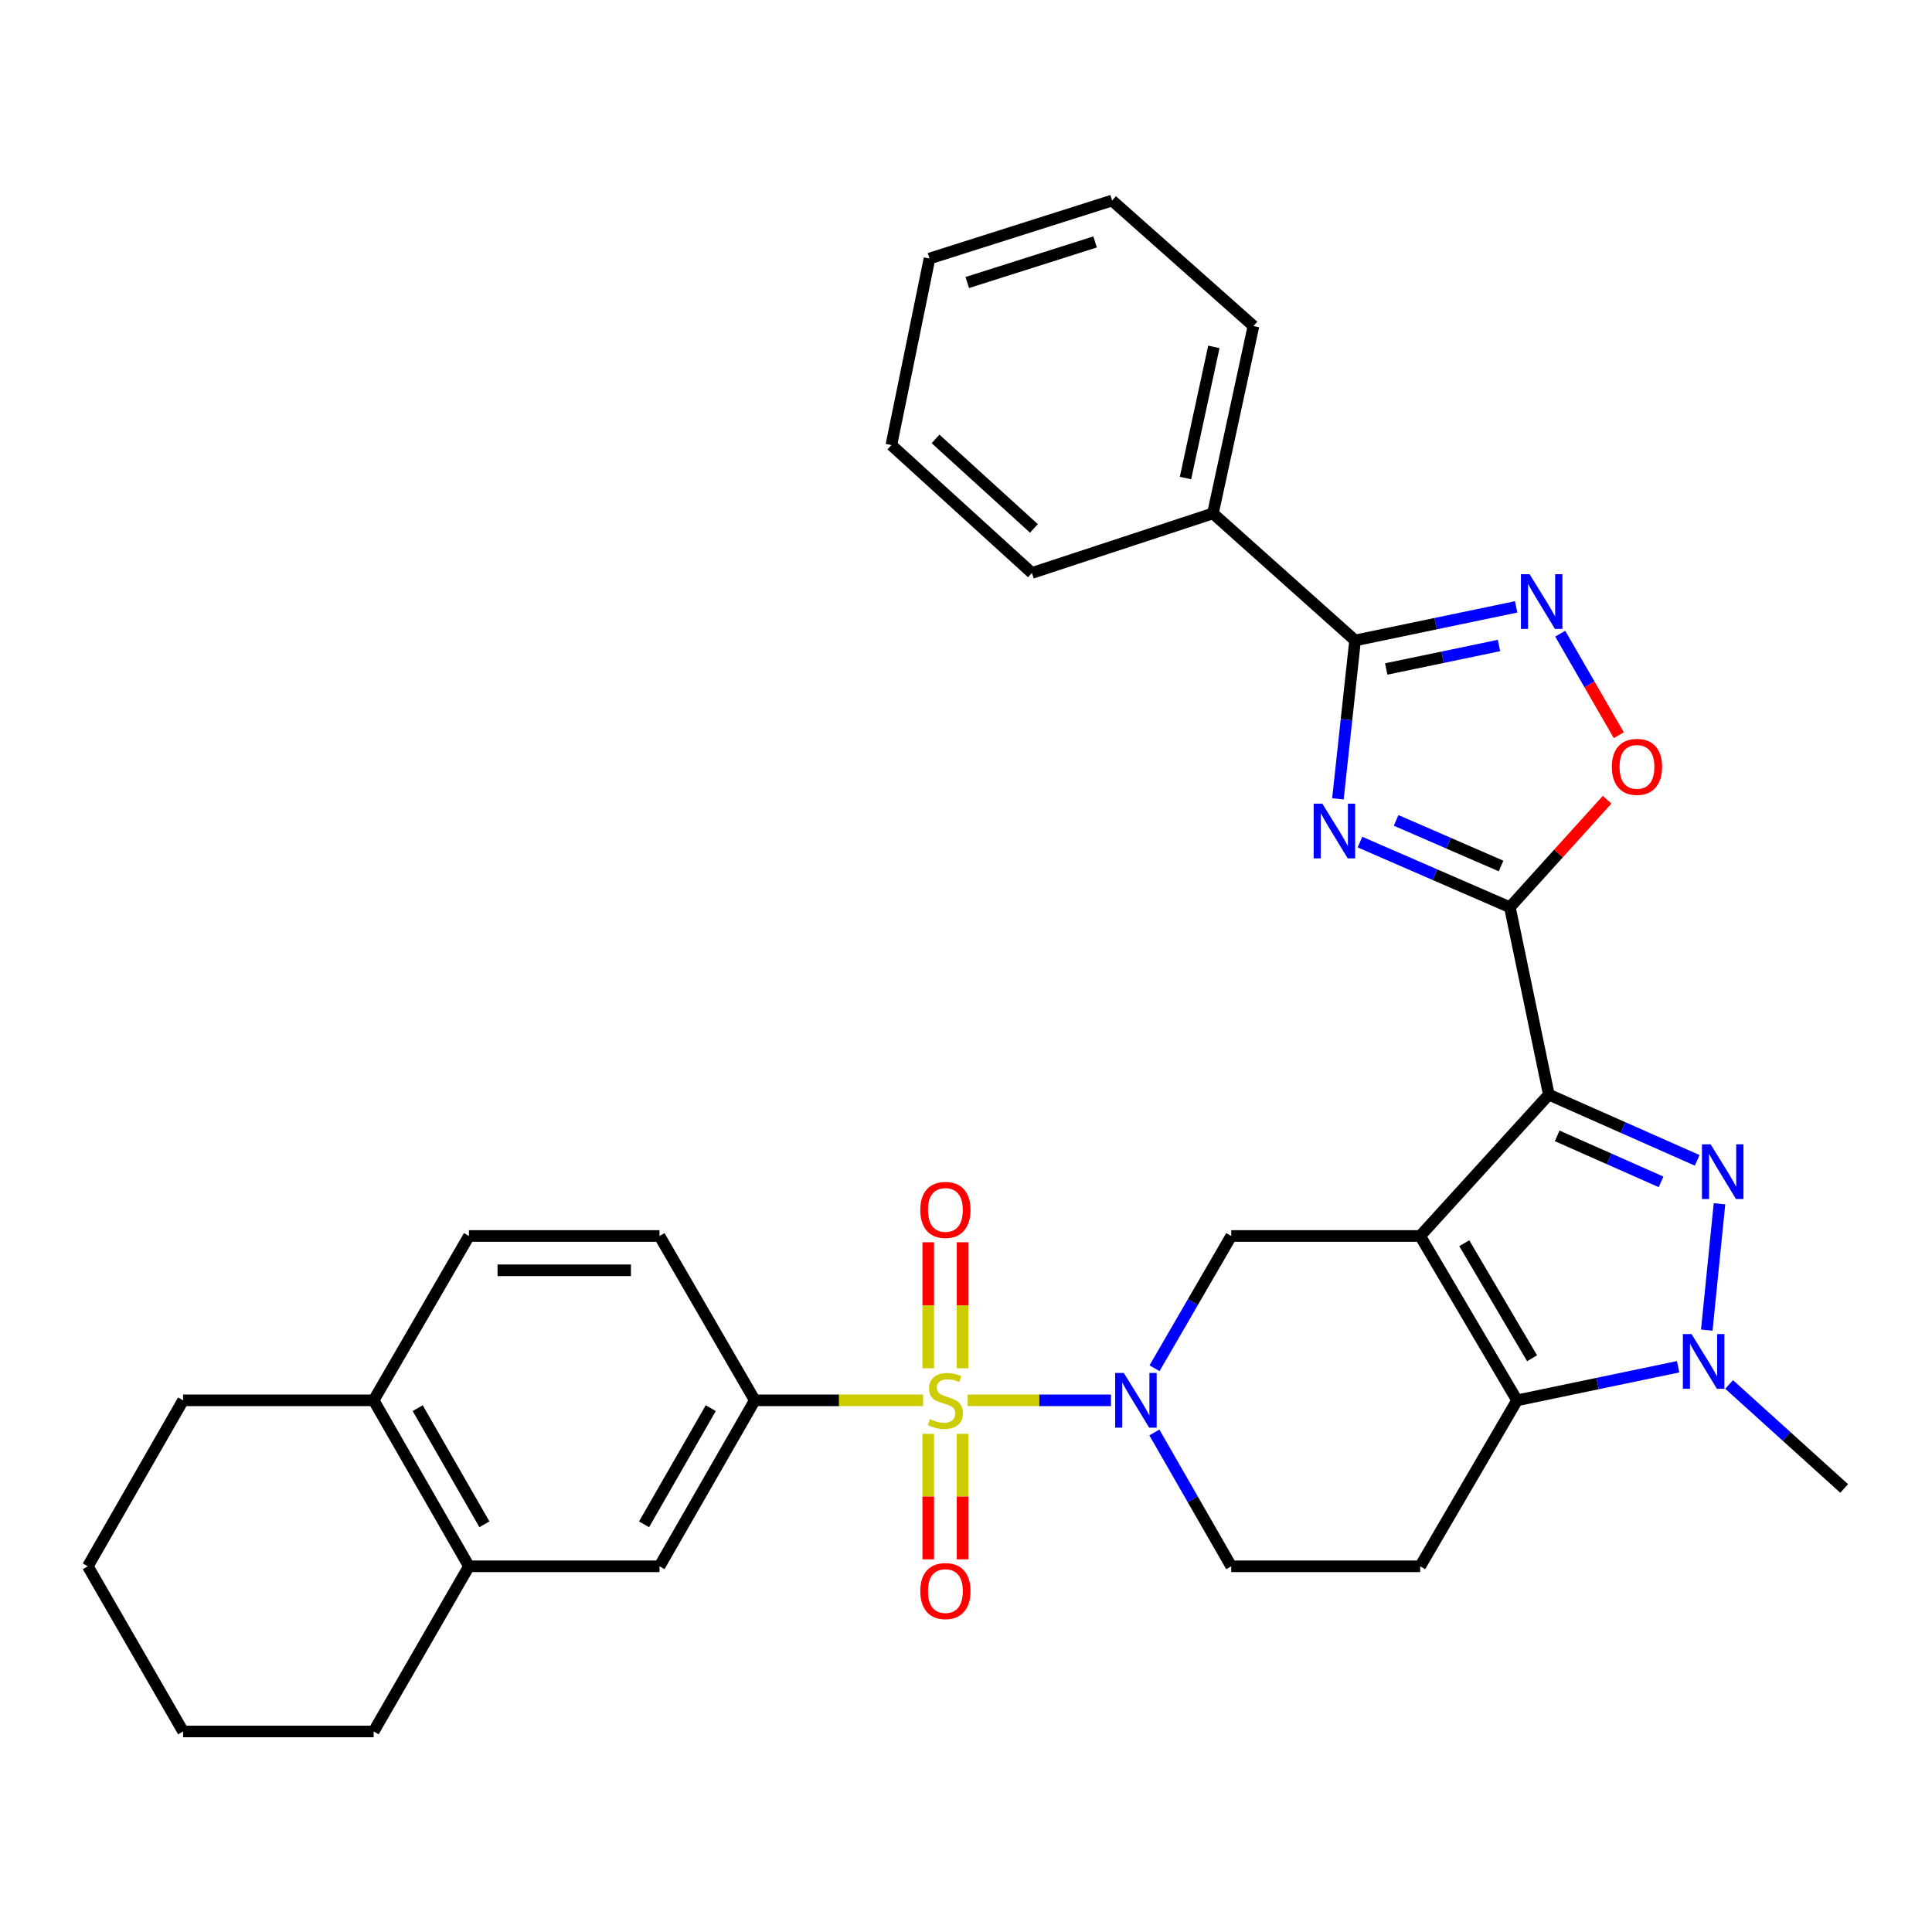<?xml version='1.0' encoding='iso-8859-1'?>
<svg version='1.1' baseProfile='full'
              xmlns='http://www.w3.org/2000/svg'
                      xmlns:rdkit='http://www.rdkit.org/xml'
                      xmlns:xlink='http://www.w3.org/1999/xlink'
                  xml:space='preserve'
width='1000px' height='1000px' viewBox='0 0 1000 1000'>
<!-- END OF HEADER -->
<rect style='opacity:1.0;fill:#FFFFFF;stroke:none' width='1000' height='1000' x='0' y='0'> </rect>
<path class='bond-0' d='M 735.081,639.743 L 801.662,566.581' style='fill:none;fill-rule:evenodd;stroke:#000000;stroke-width:6px;stroke-linecap:butt;stroke-linejoin:miter;stroke-opacity:1' />
<path class='bond-5' d='M 735.081,639.743 L 785.227,724.811' style='fill:none;fill-rule:evenodd;stroke:#000000;stroke-width:6px;stroke-linecap:butt;stroke-linejoin:miter;stroke-opacity:1' />
<path class='bond-5' d='M 757.901,643.485 L 793.002,703.034' style='fill:none;fill-rule:evenodd;stroke:#000000;stroke-width:6px;stroke-linecap:butt;stroke-linejoin:miter;stroke-opacity:1' />
<path class='bond-10' d='M 735.081,639.743 L 637.276,639.743' style='fill:none;fill-rule:evenodd;stroke:#000000;stroke-width:6px;stroke-linecap:butt;stroke-linejoin:miter;stroke-opacity:1' />
<path class='bond-2' d='M 801.662,566.581 L 840.067,583.591' style='fill:none;fill-rule:evenodd;stroke:#000000;stroke-width:6px;stroke-linecap:butt;stroke-linejoin:miter;stroke-opacity:1' />
<path class='bond-2' d='M 840.067,583.591 L 878.473,600.6' style='fill:none;fill-rule:evenodd;stroke:#0000FF;stroke-width:6px;stroke-linecap:butt;stroke-linejoin:miter;stroke-opacity:1' />
<path class='bond-2' d='M 805.993,587.92 L 832.876,599.827' style='fill:none;fill-rule:evenodd;stroke:#000000;stroke-width:6px;stroke-linecap:butt;stroke-linejoin:miter;stroke-opacity:1' />
<path class='bond-2' d='M 832.876,599.827 L 859.76,611.734' style='fill:none;fill-rule:evenodd;stroke:#0000FF;stroke-width:6px;stroke-linecap:butt;stroke-linejoin:miter;stroke-opacity:1' />
<path class='bond-3' d='M 801.662,566.581 L 781.517,469.585' style='fill:none;fill-rule:evenodd;stroke:#000000;stroke-width:6px;stroke-linecap:butt;stroke-linejoin:miter;stroke-opacity:1' />
<path class='bond-1' d='M 500.881,724.811 L 537.957,724.811' style='fill:none;fill-rule:evenodd;stroke:#CCCC00;stroke-width:6px;stroke-linecap:butt;stroke-linejoin:miter;stroke-opacity:1' />
<path class='bond-1' d='M 537.957,724.811 L 575.033,724.811' style='fill:none;fill-rule:evenodd;stroke:#0000FF;stroke-width:6px;stroke-linecap:butt;stroke-linejoin:miter;stroke-opacity:1' />
<path class='bond-12' d='M 477.789,724.811 L 434.236,724.811' style='fill:none;fill-rule:evenodd;stroke:#CCCC00;stroke-width:6px;stroke-linecap:butt;stroke-linejoin:miter;stroke-opacity:1' />
<path class='bond-12' d='M 434.236,724.811 L 390.682,724.811' style='fill:none;fill-rule:evenodd;stroke:#000000;stroke-width:6px;stroke-linecap:butt;stroke-linejoin:miter;stroke-opacity:1' />
<path class='bond-15' d='M 498.214,708.225 L 498.214,675.607' style='fill:none;fill-rule:evenodd;stroke:#CCCC00;stroke-width:6px;stroke-linecap:butt;stroke-linejoin:miter;stroke-opacity:1' />
<path class='bond-15' d='M 498.214,675.607 L 498.214,642.989' style='fill:none;fill-rule:evenodd;stroke:#FF0000;stroke-width:6px;stroke-linecap:butt;stroke-linejoin:miter;stroke-opacity:1' />
<path class='bond-15' d='M 480.457,708.225 L 480.457,675.607' style='fill:none;fill-rule:evenodd;stroke:#CCCC00;stroke-width:6px;stroke-linecap:butt;stroke-linejoin:miter;stroke-opacity:1' />
<path class='bond-15' d='M 480.457,675.607 L 480.457,642.989' style='fill:none;fill-rule:evenodd;stroke:#FF0000;stroke-width:6px;stroke-linecap:butt;stroke-linejoin:miter;stroke-opacity:1' />
<path class='bond-16' d='M 480.457,742.157 L 480.457,774.63' style='fill:none;fill-rule:evenodd;stroke:#CCCC00;stroke-width:6px;stroke-linecap:butt;stroke-linejoin:miter;stroke-opacity:1' />
<path class='bond-16' d='M 480.457,774.63 L 480.457,807.102' style='fill:none;fill-rule:evenodd;stroke:#FF0000;stroke-width:6px;stroke-linecap:butt;stroke-linejoin:miter;stroke-opacity:1' />
<path class='bond-16' d='M 498.214,742.157 L 498.214,774.63' style='fill:none;fill-rule:evenodd;stroke:#CCCC00;stroke-width:6px;stroke-linecap:butt;stroke-linejoin:miter;stroke-opacity:1' />
<path class='bond-16' d='M 498.214,774.63 L 498.214,807.102' style='fill:none;fill-rule:evenodd;stroke:#FF0000;stroke-width:6px;stroke-linecap:butt;stroke-linejoin:miter;stroke-opacity:1' />
<path class='bond-33' d='M 890.002,623.075 L 883.428,688.466' style='fill:none;fill-rule:evenodd;stroke:#0000FF;stroke-width:6px;stroke-linecap:butt;stroke-linejoin:miter;stroke-opacity:1' />
<path class='bond-4' d='M 781.517,469.585 L 742.715,452.726' style='fill:none;fill-rule:evenodd;stroke:#000000;stroke-width:6px;stroke-linecap:butt;stroke-linejoin:miter;stroke-opacity:1' />
<path class='bond-4' d='M 742.715,452.726 L 703.913,435.866' style='fill:none;fill-rule:evenodd;stroke:#0000FF;stroke-width:6px;stroke-linecap:butt;stroke-linejoin:miter;stroke-opacity:1' />
<path class='bond-4' d='M 776.953,448.241 L 749.791,436.439' style='fill:none;fill-rule:evenodd;stroke:#000000;stroke-width:6px;stroke-linecap:butt;stroke-linejoin:miter;stroke-opacity:1' />
<path class='bond-4' d='M 749.791,436.439 L 722.63,424.637' style='fill:none;fill-rule:evenodd;stroke:#0000FF;stroke-width:6px;stroke-linecap:butt;stroke-linejoin:miter;stroke-opacity:1' />
<path class='bond-11' d='M 781.517,469.585 L 806.678,441.761' style='fill:none;fill-rule:evenodd;stroke:#000000;stroke-width:6px;stroke-linecap:butt;stroke-linejoin:miter;stroke-opacity:1' />
<path class='bond-11' d='M 806.678,441.761 L 831.838,413.936' style='fill:none;fill-rule:evenodd;stroke:#FF0000;stroke-width:6px;stroke-linecap:butt;stroke-linejoin:miter;stroke-opacity:1' />
<path class='bond-8' d='M 692.501,413.484 L 696.946,372.487' style='fill:none;fill-rule:evenodd;stroke:#0000FF;stroke-width:6px;stroke-linecap:butt;stroke-linejoin:miter;stroke-opacity:1' />
<path class='bond-8' d='M 696.946,372.487 L 701.391,331.49' style='fill:none;fill-rule:evenodd;stroke:#000000;stroke-width:6px;stroke-linecap:butt;stroke-linejoin:miter;stroke-opacity:1' />
<path class='bond-7' d='M 785.227,724.811 L 826.909,716.12' style='fill:none;fill-rule:evenodd;stroke:#000000;stroke-width:6px;stroke-linecap:butt;stroke-linejoin:miter;stroke-opacity:1' />
<path class='bond-7' d='M 826.909,716.12 L 868.592,707.43' style='fill:none;fill-rule:evenodd;stroke:#0000FF;stroke-width:6px;stroke-linecap:butt;stroke-linejoin:miter;stroke-opacity:1' />
<path class='bond-13' d='M 785.227,724.811 L 735.081,810.709' style='fill:none;fill-rule:evenodd;stroke:#000000;stroke-width:6px;stroke-linecap:butt;stroke-linejoin:miter;stroke-opacity:1' />
<path class='bond-6' d='M 597.586,708.193 L 617.431,673.968' style='fill:none;fill-rule:evenodd;stroke:#0000FF;stroke-width:6px;stroke-linecap:butt;stroke-linejoin:miter;stroke-opacity:1' />
<path class='bond-6' d='M 617.431,673.968 L 637.276,639.743' style='fill:none;fill-rule:evenodd;stroke:#000000;stroke-width:6px;stroke-linecap:butt;stroke-linejoin:miter;stroke-opacity:1' />
<path class='bond-17' d='M 597.503,741.448 L 617.39,776.078' style='fill:none;fill-rule:evenodd;stroke:#0000FF;stroke-width:6px;stroke-linecap:butt;stroke-linejoin:miter;stroke-opacity:1' />
<path class='bond-17' d='M 617.39,776.078 L 637.276,810.709' style='fill:none;fill-rule:evenodd;stroke:#000000;stroke-width:6px;stroke-linecap:butt;stroke-linejoin:miter;stroke-opacity:1' />
<path class='bond-23' d='M 894.99,716.599 L 924.768,743.514' style='fill:none;fill-rule:evenodd;stroke:#0000FF;stroke-width:6px;stroke-linecap:butt;stroke-linejoin:miter;stroke-opacity:1' />
<path class='bond-23' d='M 924.768,743.514 L 954.545,770.429' style='fill:none;fill-rule:evenodd;stroke:#000000;stroke-width:6px;stroke-linecap:butt;stroke-linejoin:miter;stroke-opacity:1' />
<path class='bond-19' d='M 701.391,331.49 L 627.815,265.738' style='fill:none;fill-rule:evenodd;stroke:#000000;stroke-width:6px;stroke-linecap:butt;stroke-linejoin:miter;stroke-opacity:1' />
<path class='bond-35' d='M 701.391,331.49 L 743.079,322.803' style='fill:none;fill-rule:evenodd;stroke:#000000;stroke-width:6px;stroke-linecap:butt;stroke-linejoin:miter;stroke-opacity:1' />
<path class='bond-35' d='M 743.079,322.803 L 784.766,314.117' style='fill:none;fill-rule:evenodd;stroke:#0000FF;stroke-width:6px;stroke-linecap:butt;stroke-linejoin:miter;stroke-opacity:1' />
<path class='bond-35' d='M 717.52,346.268 L 746.701,340.188' style='fill:none;fill-rule:evenodd;stroke:#000000;stroke-width:6px;stroke-linecap:butt;stroke-linejoin:miter;stroke-opacity:1' />
<path class='bond-35' d='M 746.701,340.188 L 775.882,334.107' style='fill:none;fill-rule:evenodd;stroke:#0000FF;stroke-width:6px;stroke-linecap:butt;stroke-linejoin:miter;stroke-opacity:1' />
<path class='bond-9' d='M 807.565,327.992 L 822.723,354.266' style='fill:none;fill-rule:evenodd;stroke:#0000FF;stroke-width:6px;stroke-linecap:butt;stroke-linejoin:miter;stroke-opacity:1' />
<path class='bond-9' d='M 822.723,354.266 L 837.881,380.541' style='fill:none;fill-rule:evenodd;stroke:#FF0000;stroke-width:6px;stroke-linecap:butt;stroke-linejoin:miter;stroke-opacity:1' />
<path class='bond-14' d='M 390.682,724.811 L 341.365,810.709' style='fill:none;fill-rule:evenodd;stroke:#000000;stroke-width:6px;stroke-linecap:butt;stroke-linejoin:miter;stroke-opacity:1' />
<path class='bond-14' d='M 367.885,728.854 L 333.363,788.983' style='fill:none;fill-rule:evenodd;stroke:#000000;stroke-width:6px;stroke-linecap:butt;stroke-linejoin:miter;stroke-opacity:1' />
<path class='bond-21' d='M 390.682,724.811 L 341.365,639.743' style='fill:none;fill-rule:evenodd;stroke:#000000;stroke-width:6px;stroke-linecap:butt;stroke-linejoin:miter;stroke-opacity:1' />
<path class='bond-34' d='M 735.081,810.709 L 637.276,810.709' style='fill:none;fill-rule:evenodd;stroke:#000000;stroke-width:6px;stroke-linecap:butt;stroke-linejoin:miter;stroke-opacity:1' />
<path class='bond-18' d='M 341.365,810.709 L 242.732,810.709' style='fill:none;fill-rule:evenodd;stroke:#000000;stroke-width:6px;stroke-linecap:butt;stroke-linejoin:miter;stroke-opacity:1' />
<path class='bond-24' d='M 242.732,810.709 L 193.405,896.202' style='fill:none;fill-rule:evenodd;stroke:#000000;stroke-width:6px;stroke-linecap:butt;stroke-linejoin:miter;stroke-opacity:1' />
<path class='bond-36' d='M 242.732,810.709 L 193.405,724.811' style='fill:none;fill-rule:evenodd;stroke:#000000;stroke-width:6px;stroke-linecap:butt;stroke-linejoin:miter;stroke-opacity:1' />
<path class='bond-36' d='M 250.732,788.981 L 216.203,728.853' style='fill:none;fill-rule:evenodd;stroke:#000000;stroke-width:6px;stroke-linecap:butt;stroke-linejoin:miter;stroke-opacity:1' />
<path class='bond-26' d='M 627.815,265.738 L 648.789,168.752' style='fill:none;fill-rule:evenodd;stroke:#000000;stroke-width:6px;stroke-linecap:butt;stroke-linejoin:miter;stroke-opacity:1' />
<path class='bond-26' d='M 613.605,247.436 L 628.287,179.546' style='fill:none;fill-rule:evenodd;stroke:#000000;stroke-width:6px;stroke-linecap:butt;stroke-linejoin:miter;stroke-opacity:1' />
<path class='bond-27' d='M 627.815,265.738 L 534.114,296.567' style='fill:none;fill-rule:evenodd;stroke:#000000;stroke-width:6px;stroke-linecap:butt;stroke-linejoin:miter;stroke-opacity:1' />
<path class='bond-20' d='M 193.405,724.811 L 242.732,639.743' style='fill:none;fill-rule:evenodd;stroke:#000000;stroke-width:6px;stroke-linecap:butt;stroke-linejoin:miter;stroke-opacity:1' />
<path class='bond-25' d='M 193.405,724.811 L 94.771,724.811' style='fill:none;fill-rule:evenodd;stroke:#000000;stroke-width:6px;stroke-linecap:butt;stroke-linejoin:miter;stroke-opacity:1' />
<path class='bond-22' d='M 341.365,639.743 L 242.732,639.743' style='fill:none;fill-rule:evenodd;stroke:#000000;stroke-width:6px;stroke-linecap:butt;stroke-linejoin:miter;stroke-opacity:1' />
<path class='bond-22' d='M 326.57,657.5 L 257.527,657.5' style='fill:none;fill-rule:evenodd;stroke:#000000;stroke-width:6px;stroke-linecap:butt;stroke-linejoin:miter;stroke-opacity:1' />
<path class='bond-28' d='M 193.405,896.202 L 94.771,896.202' style='fill:none;fill-rule:evenodd;stroke:#000000;stroke-width:6px;stroke-linecap:butt;stroke-linejoin:miter;stroke-opacity:1' />
<path class='bond-29' d='M 94.771,724.811 L 45.455,810.709' style='fill:none;fill-rule:evenodd;stroke:#000000;stroke-width:6px;stroke-linecap:butt;stroke-linejoin:miter;stroke-opacity:1' />
<path class='bond-31' d='M 648.789,168.752 L 575.628,103.798' style='fill:none;fill-rule:evenodd;stroke:#000000;stroke-width:6px;stroke-linecap:butt;stroke-linejoin:miter;stroke-opacity:1' />
<path class='bond-30' d='M 534.114,296.567 L 461.367,230.38' style='fill:none;fill-rule:evenodd;stroke:#000000;stroke-width:6px;stroke-linecap:butt;stroke-linejoin:miter;stroke-opacity:1' />
<path class='bond-30' d='M 535.153,273.504 L 484.23,227.173' style='fill:none;fill-rule:evenodd;stroke:#000000;stroke-width:6px;stroke-linecap:butt;stroke-linejoin:miter;stroke-opacity:1' />
<path class='bond-38' d='M 94.771,896.202 L 45.455,810.709' style='fill:none;fill-rule:evenodd;stroke:#000000;stroke-width:6px;stroke-linecap:butt;stroke-linejoin:miter;stroke-opacity:1' />
<path class='bond-32' d='M 461.367,230.38 L 481.108,133.818' style='fill:none;fill-rule:evenodd;stroke:#000000;stroke-width:6px;stroke-linecap:butt;stroke-linejoin:miter;stroke-opacity:1' />
<path class='bond-37' d='M 575.628,103.798 L 481.108,133.818' style='fill:none;fill-rule:evenodd;stroke:#000000;stroke-width:6px;stroke-linecap:butt;stroke-linejoin:miter;stroke-opacity:1' />
<path class='bond-37' d='M 566.825,125.226 L 500.661,146.24' style='fill:none;fill-rule:evenodd;stroke:#000000;stroke-width:6px;stroke-linecap:butt;stroke-linejoin:miter;stroke-opacity:1' />
<path  class='atom-2' d='M 481.336 734.531
Q 481.656 734.651, 482.976 735.211
Q 484.296 735.771, 485.736 736.131
Q 487.216 736.451, 488.656 736.451
Q 491.336 736.451, 492.896 735.171
Q 494.456 733.851, 494.456 731.571
Q 494.456 730.011, 493.656 729.051
Q 492.896 728.091, 491.696 727.571
Q 490.496 727.051, 488.496 726.451
Q 485.976 725.691, 484.456 724.971
Q 482.976 724.251, 481.896 722.731
Q 480.856 721.211, 480.856 718.651
Q 480.856 715.091, 483.256 712.891
Q 485.696 710.691, 490.496 710.691
Q 493.776 710.691, 497.496 712.251
L 496.576 715.331
Q 493.176 713.931, 490.616 713.931
Q 487.856 713.931, 486.336 715.091
Q 484.816 716.211, 484.856 718.171
Q 484.856 719.691, 485.616 720.611
Q 486.416 721.531, 487.536 722.051
Q 488.696 722.571, 490.616 723.171
Q 493.176 723.971, 494.696 724.771
Q 496.216 725.571, 497.296 727.211
Q 498.416 728.811, 498.416 731.571
Q 498.416 735.491, 495.776 737.611
Q 493.176 739.691, 488.816 739.691
Q 486.296 739.691, 484.376 739.131
Q 482.496 738.611, 480.256 737.691
L 481.336 734.531
' fill='#CCCC00'/>
<path  class='atom-3' d='M 885.414 592.287
L 894.694 607.287
Q 895.614 608.767, 897.094 611.447
Q 898.574 614.127, 898.654 614.287
L 898.654 592.287
L 902.414 592.287
L 902.414 620.607
L 898.534 620.607
L 888.574 604.207
Q 887.414 602.287, 886.174 600.087
Q 884.974 597.887, 884.614 597.207
L 884.614 620.607
L 880.934 620.607
L 880.934 592.287
L 885.414 592.287
' fill='#0000FF'/>
<path  class='atom-5' d='M 684.437 415.964
L 693.717 430.964
Q 694.637 432.444, 696.117 435.124
Q 697.597 437.804, 697.677 437.964
L 697.677 415.964
L 701.437 415.964
L 701.437 444.284
L 697.557 444.284
L 687.597 427.884
Q 686.437 425.964, 685.197 423.764
Q 683.997 421.564, 683.637 420.884
L 683.637 444.284
L 679.957 444.284
L 679.957 415.964
L 684.437 415.964
' fill='#0000FF'/>
<path  class='atom-7' d='M 581.689 710.651
L 590.969 725.651
Q 591.889 727.131, 593.369 729.811
Q 594.849 732.491, 594.929 732.651
L 594.929 710.651
L 598.689 710.651
L 598.689 738.971
L 594.809 738.971
L 584.849 722.571
Q 583.689 720.651, 582.449 718.451
Q 581.249 716.251, 580.889 715.571
L 580.889 738.971
L 577.209 738.971
L 577.209 710.651
L 581.689 710.651
' fill='#0000FF'/>
<path  class='atom-8' d='M 875.538 690.516
L 884.818 705.516
Q 885.738 706.996, 887.218 709.676
Q 888.698 712.356, 888.778 712.516
L 888.778 690.516
L 892.538 690.516
L 892.538 718.836
L 888.658 718.836
L 878.698 702.436
Q 877.538 700.516, 876.298 698.316
Q 875.098 696.116, 874.738 695.436
L 874.738 718.836
L 871.058 718.836
L 871.058 690.516
L 875.538 690.516
' fill='#0000FF'/>
<path  class='atom-10' d='M 791.713 297.205
L 800.993 312.205
Q 801.913 313.685, 803.393 316.365
Q 804.873 319.045, 804.953 319.205
L 804.953 297.205
L 808.713 297.205
L 808.713 325.525
L 804.833 325.525
L 794.873 309.125
Q 793.713 307.205, 792.473 305.005
Q 791.273 302.805, 790.913 302.125
L 790.913 325.525
L 787.233 325.525
L 787.233 297.205
L 791.713 297.205
' fill='#0000FF'/>
<path  class='atom-12' d='M 834.289 396.928
Q 834.289 390.128, 837.649 386.328
Q 841.009 382.528, 847.289 382.528
Q 853.569 382.528, 856.929 386.328
Q 860.289 390.128, 860.289 396.928
Q 860.289 403.808, 856.889 407.728
Q 853.489 411.608, 847.289 411.608
Q 841.049 411.608, 837.649 407.728
Q 834.289 403.848, 834.289 396.928
M 847.289 408.408
Q 851.609 408.408, 853.929 405.528
Q 856.289 402.608, 856.289 396.928
Q 856.289 391.368, 853.929 388.568
Q 851.609 385.728, 847.289 385.728
Q 842.969 385.728, 840.609 388.528
Q 838.289 391.328, 838.289 396.928
Q 838.289 402.648, 840.609 405.528
Q 842.969 408.408, 847.289 408.408
' fill='#FF0000'/>
<path  class='atom-16' d='M 476.336 626.258
Q 476.336 619.458, 479.696 615.658
Q 483.056 611.858, 489.336 611.858
Q 495.616 611.858, 498.976 615.658
Q 502.336 619.458, 502.336 626.258
Q 502.336 633.138, 498.936 637.058
Q 495.536 640.938, 489.336 640.938
Q 483.096 640.938, 479.696 637.058
Q 476.336 633.178, 476.336 626.258
M 489.336 637.738
Q 493.656 637.738, 495.976 634.858
Q 498.336 631.938, 498.336 626.258
Q 498.336 620.698, 495.976 617.898
Q 493.656 615.058, 489.336 615.058
Q 485.016 615.058, 482.656 617.858
Q 480.336 620.658, 480.336 626.258
Q 480.336 631.978, 482.656 634.858
Q 485.016 637.738, 489.336 637.738
' fill='#FF0000'/>
<path  class='atom-17' d='M 476.336 823.535
Q 476.336 816.735, 479.696 812.935
Q 483.056 809.135, 489.336 809.135
Q 495.616 809.135, 498.976 812.935
Q 502.336 816.735, 502.336 823.535
Q 502.336 830.415, 498.936 834.335
Q 495.536 838.215, 489.336 838.215
Q 483.096 838.215, 479.696 834.335
Q 476.336 830.455, 476.336 823.535
M 489.336 835.015
Q 493.656 835.015, 495.976 832.135
Q 498.336 829.215, 498.336 823.535
Q 498.336 817.975, 495.976 815.175
Q 493.656 812.335, 489.336 812.335
Q 485.016 812.335, 482.656 815.135
Q 480.336 817.935, 480.336 823.535
Q 480.336 829.255, 482.656 832.135
Q 485.016 835.015, 489.336 835.015
' fill='#FF0000'/>
</svg>
